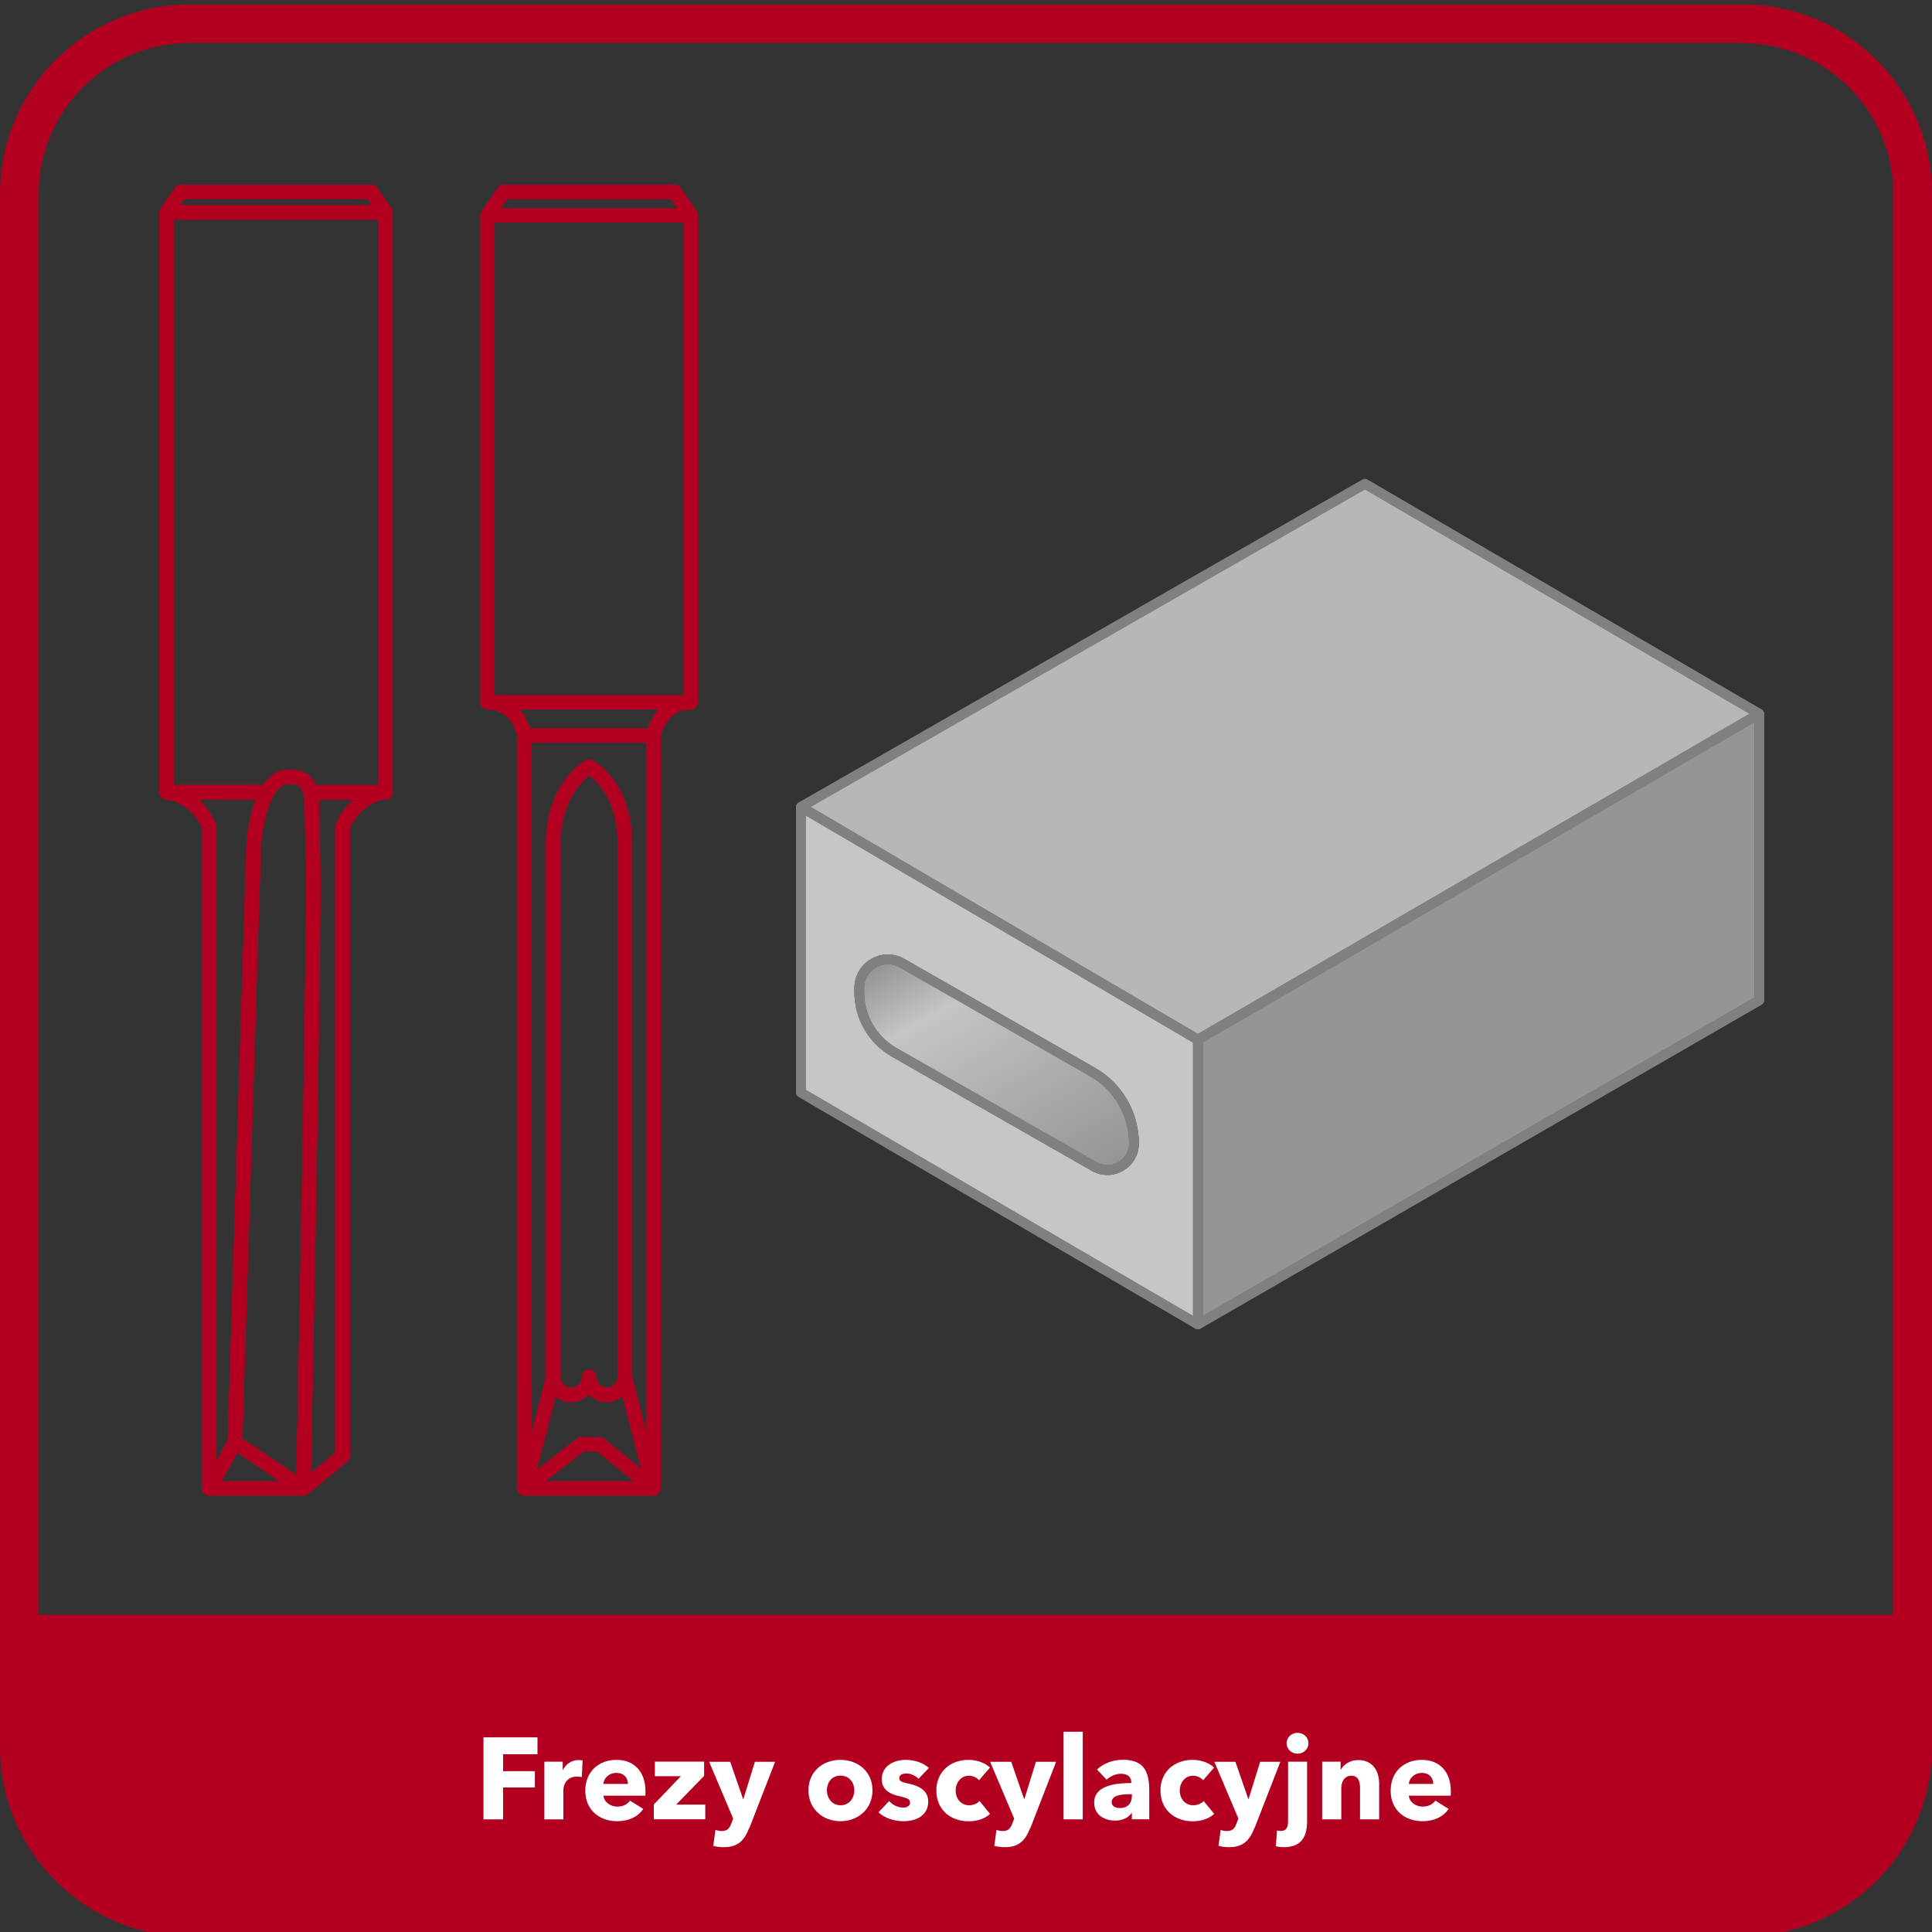 <?xml version="1.0" encoding="UTF-8"?>
<svg xmlns="http://www.w3.org/2000/svg" width="200" height="200" xmlns:xlink="http://www.w3.org/1999/xlink" viewBox="0 0 200 200">
  <rect x="0" y="0" width="200" height="200" fill="#333333" stroke="none"/>
  <defs>
    <style>
      .cls-1 {
        fill: url(#Gradient_bez_nazwy_16);
      }

      .cls-2 {
        fill: #fff;
      }

      .cls-3 {
        fill: #b30020;
      }

      .cls-4 {
        fill: #959595;
      }

      .cls-5 {
        fill: gray;
      }

      .cls-6 {
        fill: #c6c6c6;
      }

      .cls-7 {
        fill: #b7b7b7;
      }
    </style>
    <linearGradient id="Gradient_bez_nazwy_16" data-name="Gradient bez nazwy 16" x1="110.63" y1="123.29" x2="95.62" y2="97.29" gradientUnits="userSpaceOnUse">
      <stop offset="0" stop-color="#959595"/>
      <stop offset=".76" stop-color="#c5c5c5"/>
      <stop offset="1" stop-color="#959595"/>
    </linearGradient>
  </defs>
  <g id="Warstwa_3">
    <g>
      <g>
        <path class="cls-5" d="M124.26,107.19l-.25-.15-40.11-23.51-.74-.43c-.16-.09-.35-.09-.5,0-.16.08-.25.25-.25.43v29.57c0,.18.09.35.24.44l41.11,24c.07.04.16.06.25.06.08,0,.17-.02.25-.06.15-.09.25-.26.25-.44v-29.48c0-.17-.1-.34-.25-.43ZM83.41,84.4l40.1,23.51v28.32l-40.1-23.41v-28.42Z"/>
        <path class="cls-6" d="M83.41,84.41v28.41l40.1,23.41v-28.31l-40.1-23.51ZM116.27,121.18c-.51.3-1.08.45-1.64.45s-1.11-.15-1.62-.44l-20.71-11.83c-2.37-1.36-3.85-3.9-3.85-6.64v-.45c0-1.25.65-2.36,1.72-2.99,1.08-.63,2.37-.63,3.45-.01l19.74,11.28c2.8,1.59,4.53,4.59,4.53,7.81,0,1.18-.6,2.23-1.62,2.82Z"/>
      </g>
      <g>
        <path class="cls-5" d="M182.37,73.46l-40.82-23.81c-.15-.09-.35-.09-.5,0l-58.39,33.45c-.16.08-.25.25-.25.43v.02c0,.17.1.32.24.41l.76.44h0s40.1,23.52,40.1,23.52l.24.14c.08.04.17.06.26.06.08,0,.17-.02.25-.06l.25-.15,57.11-33.15.75-.44c.15-.09.25-.25.25-.43s-.1-.34-.25-.43ZM124.01,107.04l-40.11-23.51,57.4-32.87,39.82,23.23-57.11,33.15Z"/>
        <polygon class="cls-7" points="181.12 73.89 124.01 107.04 83.9 83.53 141.3 50.66 181.12 73.89"/>
      </g>
      <g>
        <path class="cls-5" d="M182.37,73.46c-.16-.09-.35-.09-.5,0l-.75.43-57.11,33.15-.25.15c-.16.09-.25.26-.25.43v29.48c0,.18.09.35.25.44.07.04.16.06.25.06.08,0,.17-.02.25-.06l58.11-33.55c.15-.08.25-.25.25-.43v-29.67c0-.18-.1-.34-.25-.43ZM181.62,103.27l-57.11,32.97v-28.33l57.11-33.15v28.51Z"/>
        <polygon class="cls-4" points="181.62 74.76 181.62 103.27 124.51 136.24 124.51 107.91 181.62 74.76"/>
      </g>
      <g>
        <path class="cls-5" d="M113.36,110.55l-19.74-11.28c-1.08-.62-2.37-.62-3.45.01-1.07.63-1.72,1.74-1.72,2.99v.45c0,2.74,1.48,5.28,3.85,6.64l20.71,11.83c.51.29,1.06.44,1.62.44s1.13-.15,1.64-.45c1.02-.59,1.62-1.64,1.62-2.82,0-3.22-1.73-6.22-4.53-7.81ZM115.77,120.32c-.71.41-1.56.41-2.26,0l-20.71-11.83c-2.06-1.18-3.35-3.39-3.35-5.77v-.45c0-.89.46-1.68,1.23-2.13.38-.22.8-.33,1.23-.33s.84.11,1.22.33l19.73,11.28c2.49,1.42,4.03,4.08,4.03,6.94,0,.81-.42,1.55-1.12,1.96Z"/>
        <path class="cls-1" d="M116.89,118.36c0,.81-.42,1.55-1.12,1.96-.71.41-1.56.41-2.26,0l-20.71-11.83c-2.06-1.18-3.35-3.39-3.35-5.77v-.45c0-.89.46-1.68,1.23-2.13.38-.22.8-.33,1.23-.33s.84.11,1.22.33l19.73,11.28c2.49,1.42,4.03,4.08,4.03,6.94Z"/>
      </g>
    </g>
    <g>
      <path class="cls-5" d="M124.01,137.6c-.09,0-.17-.02-.25-.07l-41.1-24c-.15-.09-.25-.25-.25-.43v-29.58c0-.18.1-.34.25-.43s.35-.09.5,0l41.1,24.09c.15.09.25.25.25.43v29.48c0,.18-.1.34-.25.43-.08.04-.16.07-.25.07ZM83.41,112.82l40.1,23.42v-28.32l-40.1-23.51v28.42Z"/>
      <path class="cls-5" d="M124.01,108.12c-.09,0-.17-.02-.25-.07l-41.1-24.09c-.15-.09-.25-.26-.25-.43,0-.18.1-.34.25-.43l58.39-33.45c.15-.09.34-.09.5,0l40.82,23.81c.15.09.25.25.25.43s-.09.34-.25.43l-58.11,33.73c-.08.04-.16.07-.25.07ZM83.9,83.53l40.11,23.51,57.12-33.15-39.83-23.23-57.39,32.88Z"/>
      <path class="cls-5" d="M124.01,137.6c-.09,0-.17-.02-.25-.07-.15-.09-.25-.25-.25-.43v-29.48c0-.18.09-.34.25-.43l58.11-33.73c.15-.09.34-.09.5,0,.16.09.25.25.25.43v29.67c0,.18-.1.34-.25.43l-58.11,33.54c-.08.04-.16.07-.25.07ZM124.51,107.91v28.33l57.11-32.97v-28.51l-57.11,33.15Z"/>
      <path class="cls-5" d="M114.63,121.63c-.56,0-1.11-.14-1.62-.43l-20.71-11.83c-2.38-1.36-3.85-3.9-3.85-6.64v-.45c0-1.25.64-2.36,1.72-2.99,1.08-.62,2.37-.63,3.45-.01l19.74,11.28c2.8,1.6,4.53,4.59,4.53,7.81,0,1.18-.61,2.23-1.62,2.82-.51.3-1.08.45-1.64.45ZM91.91,99.81c-.42,0-.85.11-1.23.34-.77.44-1.22,1.24-1.22,2.12v.45c0,2.38,1.28,4.59,3.35,5.77l20.71,11.83c.71.4,1.55.4,2.26,0,.71-.41,1.13-1.14,1.13-1.96,0-2.86-1.54-5.52-4.03-6.94l-19.74-11.28c-.38-.22-.8-.33-1.22-.33Z"/>
    </g>
    <g>
      <g>
        <path class="cls-3" d="M39.9,82.77h-7.78c-.35,0-.66-.25-.73-.59-.15-.71-.34-1-1.58-1-.2,0-.82,0-1.5,1.21-.13.24-.38.38-.65.38h-10.42c-.41,0-.75-.34-.75-.75V21.99c0-.41.34-.75.75-.75h22.66c.41,0,.75.34.75.75v60.02c0,.41-.34.75-.75.75ZM32.68,81.27h6.47V22.74h-21.16v58.52h9.25c.87-1.31,1.86-1.59,2.57-1.59,1.56,0,2.45.48,2.88,1.59Z"/>
        <path class="cls-3" d="M39.9,22.74h-22.66c-.28,0-.53-.15-.66-.4-.13-.25-.11-.54.04-.77l1.46-2.12c.14-.2.37-.33.62-.33h19.75c.25,0,.48.12.62.33l1.46,2.12c.16.23.17.53.05.77-.13.25-.39.4-.66.4ZM18.66,21.24h19.82l-.43-.62h-18.96l-.43.62Z"/>
        <path class="cls-3" d="M31.4,154.83c-.15,0-.29-.04-.42-.13l-7.08-4.78c-.21-.14-.34-.39-.33-.65l1.95-61.99c0-.07.07-.83.25-1.86.29-1.56.7-2.83,1.23-3.77.92-1.63,2.03-1.98,2.81-1.98,1.81,0,2.72.65,3.05,2.19.18.84.19,1.94.21,3.48v.21c.01.82.03,1.75.07,2.81.22,5.51-.73,52.92-.92,62.37l-.07,3.36c0,.27-.16.52-.41.65-.11.06-.23.08-.34.08ZM25.08,148.91l5.6,3.78.04-1.99h0c.19-9.44,1.14-56.82.93-62.28-.04-1.08-.06-2.03-.07-2.85v-.21c-.02-1.45-.04-2.5-.18-3.19-.15-.71-.34-1-1.58-1-.2,0-.82,0-1.5,1.21-.56,1-.89,2.35-1.06,3.31-.17.95-.23,1.67-.23,1.68l-1.93,61.54Z"/>
        <path class="cls-3" d="M31.4,154.83h-9.74c-.27,0-.51-.14-.65-.37-.13-.23-.14-.51,0-.74l2.66-4.78c.1-.18.28-.32.48-.37.21-.05.42,0,.59.11l7.08,4.78c.27.18.39.53.3.84-.1.32-.39.53-.72.53ZM22.93,153.33h6.01l-4.37-2.95-1.64,2.95Z"/>
        <path class="cls-3" d="M21.66,154.83c-.06,0-.13,0-.19-.02-.33-.08-.56-.38-.56-.73v-68.37c-.24-.54-1.36-2.68-3.76-2.95-.4-.04-.69-.39-.67-.79.02-.4.35-.71.75-.71h10.42c.27,0,.51.14.65.37.13.23.14.51,0,.75-.56,1-.89,2.35-1.06,3.31-.17.95-.23,1.67-.23,1.68l-1.94,61.95c0,.12-.04.24-.09.34l-2.66,4.78c-.13.24-.39.39-.66.39ZM20.58,82.77c1.22,1.11,1.75,2.43,1.78,2.52.03.09.05.18.05.27v65.63l1.16-2.09,1.94-61.81c0-.07.07-.83.25-1.86.19-1.01.42-1.9.71-2.66h-5.91Z"/>
        <path class="cls-3" d="M31.4,154.83c-.11,0-.22-.02-.33-.08-.26-.13-.43-.4-.42-.69l.07-3.36c.19-9.44,1.14-56.82.93-62.28-.04-1.08-.06-2.03-.07-2.85v-.21c-.02-1.45-.04-2.5-.18-3.19-.05-.22,0-.45.15-.63s.36-.28.58-.28h7.78c.4,0,.73.31.75.71.02.4-.27.74-.67.79-2.39.27-3.51,2.41-3.76,2.95v65.01c0,.22-.1.44-.27.58l-4.07,3.36c-.14.11-.31.17-.48.17ZM32.98,82.77c.06.7.07,1.54.09,2.57v.21c.01.82.03,1.75.07,2.81.22,5.51-.73,52.92-.92,62.37l-.04,1.73,2.54-2.1v-64.81c0-.09.02-.19.05-.27.04-.09.56-1.41,1.78-2.52h-3.57Z"/>
      </g>
      <g>
        <path class="cls-3" d="M71.51,73.45h-21.05c-.41,0-.75-.34-.75-.75V22.3c0-.41.34-.75.75-.75h21.05c.41,0,.75.34.75.75v50.41c0,.41-.34.75-.75.75ZM51.21,71.95h19.55V23.05h-19.55v48.91Z"/>
        <path class="cls-3" d="M67.66,154.83h-13.36c-.41,0-.75-.34-.75-.75v-77.94c0-.41.34-.75.75-.75h13.36c.41,0,.75.34.75.75v77.94c0,.41-.34.75-.75.75ZM55.05,153.33h11.86v-76.44h-11.86v76.44ZM62.83,145.14c-.73,0-1.38-.3-1.86-.78-.47.48-1.13.78-1.85.78-1.43,0-2.6-1.17-2.6-2.6v-55.28c0-6.15,3.92-8.43,4.08-8.53.22-.12.48-.13.7-.02.17.08,4.12,2.12,4.12,8.55v55.28c0,1.43-1.17,2.6-2.6,2.6ZM60.97,141.79c.41,0,.76.34.76.75,0,.61.49,1.1,1.1,1.1s1.1-.49,1.1-1.1v-55.28c0-4.42-2.08-6.37-2.93-6.98-.86.66-2.97,2.72-2.97,6.98v55.28c0,.6.49,1.1,1.1,1.1s1.1-.49,1.1-1.1c0-.41.34-.75.75-.75Z"/>
        <path class="cls-3" d="M62.83,145.14c-.73,0-1.38-.3-1.86-.78-.47.48-1.13.78-1.85.78-1.43,0-2.6-1.17-2.6-2.6v-55.28c0-6.15,3.92-8.43,4.08-8.53.22-.12.48-.13.7-.02.17.08,4.12,2.12,4.12,8.55v55.28c0,1.43-1.17,2.6-2.6,2.6ZM60.97,141.79c.41,0,.76.34.76.75,0,.61.49,1.1,1.1,1.1s1.1-.49,1.1-1.1v-55.28c0-4.42-2.08-6.37-2.93-6.98-.86.66-2.97,2.72-2.97,6.98v55.28c0,.6.49,1.1,1.1,1.1s1.1-.49,1.1-1.1c0-.41.34-.75.75-.75Z"/>
        <path class="cls-3" d="M53.56,76.27c-.02-.12-.53-2.82-3.11-2.82v-1.5c3.08,0,4.35,2.66,4.59,4.07l-1.48.25Z"/>
        <path class="cls-3" d="M54.3,154.83c-.14,0-.29-.04-.41-.12-.27-.18-.4-.5-.32-.81l2.98-11.54,1.45.38-2.42,9.4,4.13-3.23c.13-.1.29-.16.46-.16h1.89c.17,0,.34.06.47.17l5.58,4.51-.94,1.17-5.37-4.34h-1.37l-5.67,4.43c-.14.11-.3.16-.46.16Z"/>
        <rect class="cls-3" x="65.42" y="142.35" width="1.5" height="11.92" transform="translate(-34.94 21.22) rotate(-14.46)"/>
        <path class="cls-3" d="M70.89,22.72l-1.44-2.1h-16.93l-1.44,2.1-1.24-.85,1.67-2.43c.14-.2.37-.33.62-.33h17.72c.25,0,.48.12.62.33l1.67,2.43-1.24.85Z"/>
        <path class="cls-3" d="M68.4,76.27l-1.48-.25c.24-1.41,1.51-4.07,4.58-4.07v1.5c-2.57,0-3.09,2.71-3.11,2.82Z"/>
      </g>
    </g>
  </g>
  <g id="Warstwa_2">
    <path class="cls-3" d="M180.36,4.46c8.62,0,15.64,7.02,15.64,15.64v160.72c0,8.62-7.02,15.64-15.64,15.64H19.64c-8.62,0-15.64-7.02-15.64-15.64V20.09c0-8.62,7.02-15.64,15.64-15.64h160.72M180.36.46H19.64C8.79.46,0,9.25,0,20.09v160.72C0,191.67,8.79,200.46,19.64,200.46h160.72c10.85,0,19.64-8.79,19.64-19.64V20.09c0-10.85-8.79-19.64-19.64-19.64h0Z"/>
  </g>
  <g id="Warstwa_5">
    <path class="cls-3" d="M-.09,167.15h200.18v7.19c0,14.41-11.7,26.12-26.12,26.12H26.02C11.61,200.46-.09,188.76-.09,174.34v-7.19H-.09Z"/>
  </g>
  <g id="Warstwa_6">
    <g>
      <path class="cls-2" d="M52.08,181.6v1.75h3.29v1.69h-3.29v3.3h-2.03v-8.49h5.59v1.75h-3.56Z"/>
      <path class="cls-2" d="M60.22,183.97c-.18-.05-.35-.06-.5-.06-1.05,0-1.4.86-1.4,1.36v3.07h-1.97v-5.97h1.9v.86h.02c.3-.6.89-1.03,1.62-1.03.16,0,.32.01.42.05l-.08,1.73Z"/>
      <path class="cls-2" d="M66.8,185.89h-4.33c.06.66.72,1.13,1.43,1.13.62,0,1.06-.26,1.32-.62l1.37.86c-.56.82-1.5,1.27-2.71,1.27-1.8,0-3.29-1.14-3.29-3.15s1.42-3.2,3.23-3.2,3,1.21,3,3.25c0,.16,0,.32-.01.47ZM65,184.67c0-.62-.4-1.14-1.18-1.14s-1.31.53-1.36,1.14h2.53Z"/>
      <path class="cls-2" d="M67.68,188.34v-1.54l2.81-2.93h-2.7v-1.51h5.1v1.48l-2.89,2.97h3.01v1.52h-5.33Z"/>
      <path class="cls-2" d="M77.55,189.24c-.48,1.25-1.13,1.98-2.63,1.98-.37,0-.79-.06-1.08-.13l.22-1.65c.19.06.44.11.64.11.61,0,.82-.29,1.01-.8l.19-.49-2.49-5.88h2.18l1.33,3.84h.04l1.19-3.84h2.09l-2.67,6.87Z"/>
      <path class="cls-2" d="M87,188.53c-1.8,0-3.31-1.25-3.31-3.2s1.51-3.15,3.31-3.15,3.32,1.2,3.32,3.15-1.51,3.2-3.32,3.2ZM87,183.81c-.92,0-1.4.75-1.4,1.52s.49,1.55,1.42,1.55,1.42-.78,1.42-1.55-.5-1.52-1.43-1.52Z"/>
      <path class="cls-2" d="M95.08,184.13c-.31-.3-.77-.54-1.25-.54-.37,0-.74.13-.74.48s.32.43,1.09.6c.91.2,1.91.66,1.91,1.82,0,1.51-1.33,2.04-2.55,2.04-.97,0-1.98-.32-2.6-.92l1.1-1.16c.35.38.89.67,1.46.67.32,0,.71-.13.71-.52s-.37-.49-1.19-.68c-.83-.19-1.74-.61-1.74-1.74,0-1.43,1.34-2,2.48-2,.89,0,1.81.29,2.4.84l-1.08,1.12Z"/>
      <path class="cls-2" d="M101.35,184.3c-.22-.29-.65-.48-1.04-.48-.83,0-1.38.71-1.38,1.54s.54,1.52,1.4,1.52c.4,0,.83-.16,1.07-.44l1.09,1.33c-.49.48-1.33.77-2.21.77-1.88,0-3.35-1.2-3.35-3.18s1.48-3.18,3.33-3.18c.85,0,1.75.32,2.22.8l-1.14,1.32Z"/>
      <path class="cls-2" d="M106.64,189.24c-.48,1.25-1.13,1.98-2.63,1.98-.37,0-.79-.06-1.08-.13l.22-1.65c.19.06.44.11.64.11.61,0,.82-.29,1.01-.8l.19-.49-2.49-5.88h2.18l1.33,3.84h.04l1.19-3.84h2.09l-2.67,6.87Z"/>
      <path class="cls-2" d="M110.1,188.34v-9.07h1.99v9.07h-1.99Z"/>
      <path class="cls-2" d="M113.56,183.18c.7-.66,1.69-1.01,2.66-1.01,2,0,2.75.98,2.75,3.15v3.01h-1.8v-.64h-.04c-.3.49-.98.78-1.69.78-.95,0-2.17-.47-2.17-1.87,0-1.73,2.1-2.02,3.84-2.02v-.1c0-.59-.47-.86-1.08-.86-.56,0-1.12.28-1.48.61l-1-1.07ZM117.17,185.74h-.25c-.86,0-1.84.11-1.84.82,0,.46.46.61.85.61.79,0,1.24-.48,1.24-1.22v-.2Z"/>
      <path class="cls-2" d="M124.55,184.3c-.22-.29-.65-.48-1.04-.48-.83,0-1.38.71-1.38,1.54s.54,1.52,1.4,1.52c.4,0,.83-.16,1.07-.44l1.09,1.33c-.49.48-1.33.77-2.21.77-1.88,0-3.35-1.2-3.35-3.18s1.47-3.18,3.33-3.18c.85,0,1.75.32,2.22.8l-1.14,1.32Z"/>
      <path class="cls-2" d="M129.85,189.24c-.48,1.25-1.13,1.98-2.63,1.98-.37,0-.79-.06-1.08-.13l.22-1.65c.19.06.44.11.64.11.61,0,.82-.29,1.01-.8l.19-.49-2.49-5.88h2.18l1.33,3.84h.04l1.19-3.84h2.09l-2.67,6.87Z"/>
      <path class="cls-2" d="M132.92,191.22c-.26,0-.64-.04-.85-.1l.13-1.64c.14.05.31.06.42.06.58,0,.72-.43.72-1.04v-6.13h1.97v6.13c0,1.47-.46,2.72-2.39,2.72ZM134.32,181.54c-.64,0-1.13-.49-1.13-1.08s.49-1.08,1.13-1.08,1.13.48,1.13,1.08-.5,1.08-1.13,1.08Z"/>
      <path class="cls-2" d="M140.79,188.34v-3.26c0-.66-.18-1.26-.89-1.26s-1.05.6-1.05,1.28v3.24h-1.98v-5.97h1.91v.83h.02c.28-.53.96-1,1.79-1,1.61,0,2.18,1.25,2.18,2.45v3.69h-1.98Z"/>
      <path class="cls-2" d="M150.17,185.89h-4.33c.06.66.72,1.13,1.43,1.13.62,0,1.06-.26,1.32-.62l1.37.86c-.56.82-1.5,1.27-2.71,1.27-1.8,0-3.29-1.14-3.29-3.15s1.42-3.2,3.23-3.2,3,1.21,3,3.25c0,.16,0,.32-.01.47ZM148.37,184.67c0-.62-.4-1.14-1.17-1.14s-1.31.53-1.36,1.14h2.53Z"/>
    </g>
  </g>
</svg>